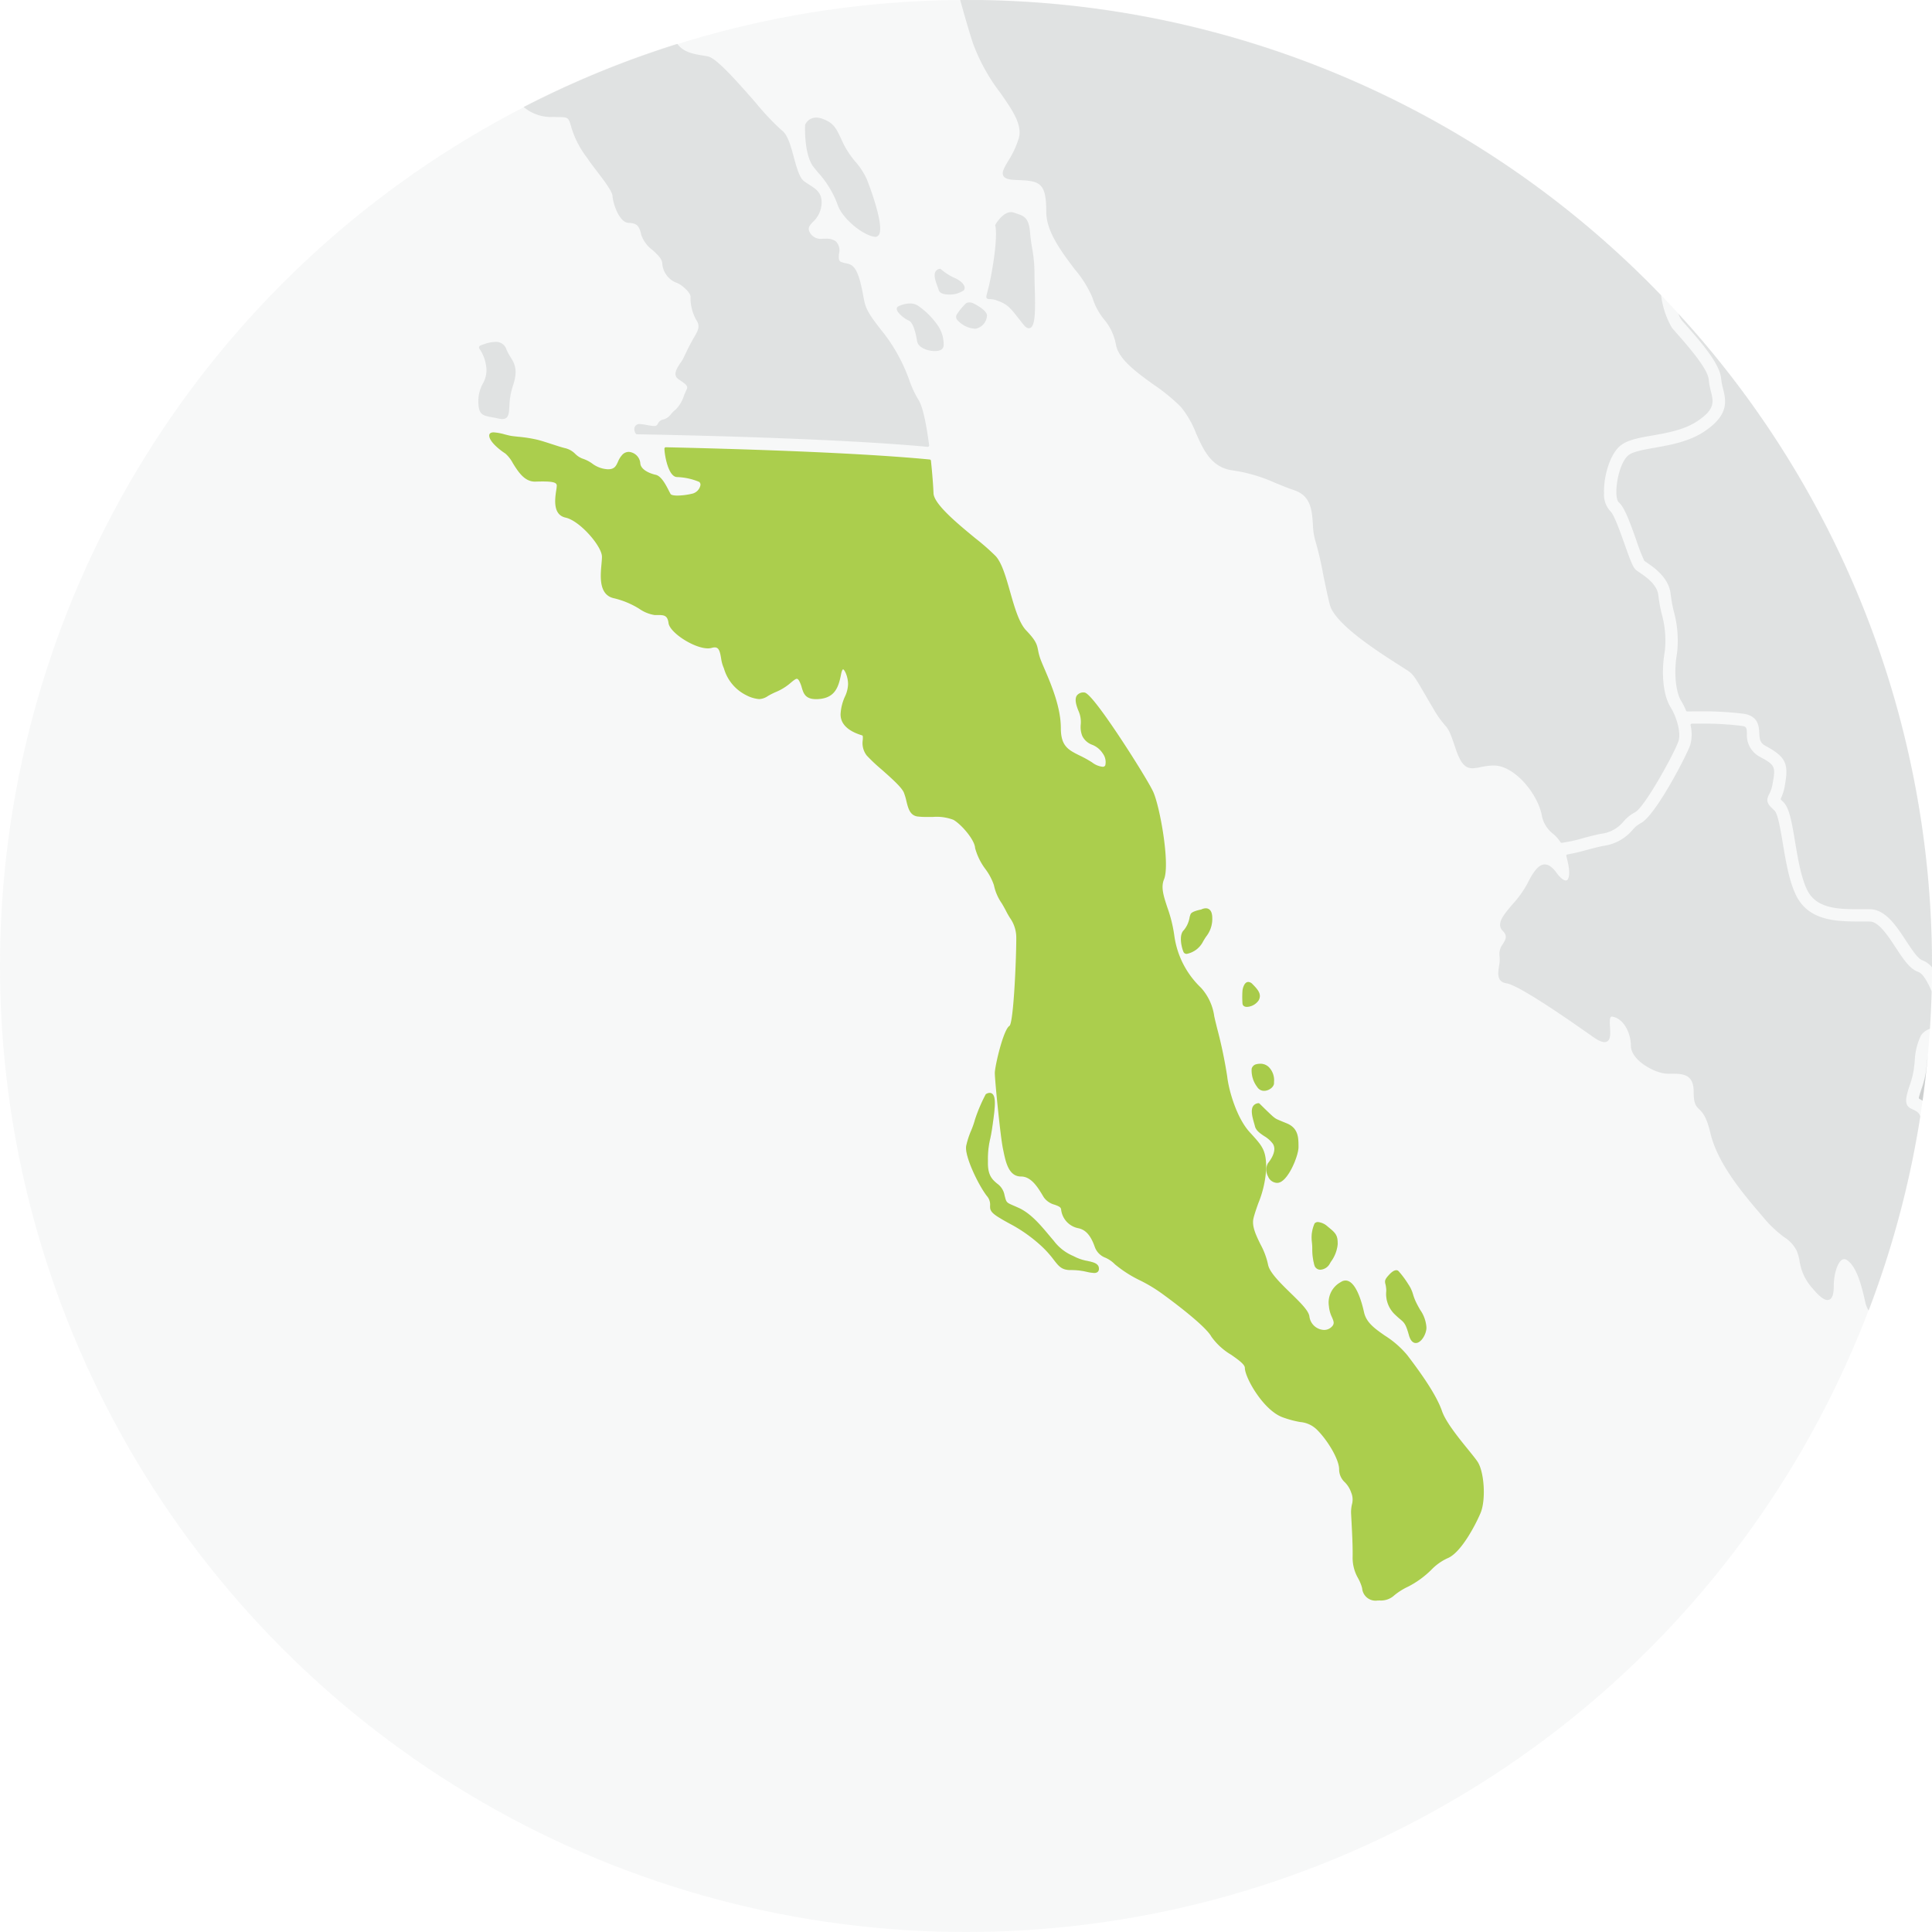 <svg xmlns="http://www.w3.org/2000/svg" width="300" height="300" viewBox="0 0 300 300"><defs><style>.a,.b,.c{fill:#636569;}.a{opacity:0.05;}.b{opacity:0.15;}.c{opacity:0.1;}.d{fill:#99c322;opacity:0.8;}</style></defs><g transform="translate(-771.738 -320.646)"><circle class="a" cx="150" cy="150" r="150" transform="translate(771.738 320.647)"/><path class="b" d="M887.039,401.053a1.66,1.66,0,0,0-1.736-1.083,5.515,5.515,0,0,0-1.947.438c-.323.1-.471.153-.528.317s.029.28.144.452a5.942,5.942,0,0,1,.871,2.162,4.206,4.206,0,0,1-.454,3.119,5.69,5.69,0,0,0-.687,2.615c0,2.1.529,2.305,2.06,2.58.305.054.651.116,1.044.208a2.734,2.734,0,0,0,.608.081c1,0,1.048-.862,1.11-1.953a11.278,11.278,0,0,1,.55-3.223c.853-2.481.216-3.5-.4-4.494A6.185,6.185,0,0,1,887.039,401.053Z" transform="translate(-36.688 -26.227)"/><path class="b" d="M966.334,354.8a14.2,14.2,0,0,1-1.853-2.756c-.131-.273-.249-.526-.358-.761-.782-1.683-1.175-2.528-2.889-3.159a2.894,2.894,0,0,0-1-.2,1.85,1.85,0,0,0-1.72,1.1.209.209,0,0,0-.015.07c-.008.187-.181,4.6,1.317,6.5.2.254.406.509.611.764a15.381,15.381,0,0,1,3.067,4.931c.627,2.2,3.871,4.842,5.744,5.138a.9.9,0,0,0,.142.011.661.661,0,0,0,.57-.3c.989-1.461-1.821-8.532-1.849-8.6A11.006,11.006,0,0,0,966.334,354.8Z" transform="translate(-61.747 -9.018)"/><path class="b" d="M1001.066,383.364a3.165,3.165,0,0,1,1.015.175c1.708.569,2.154,1.137,3.477,2.825.216.276.455.58.726.919.326.408.6.6.872.6a.555.555,0,0,0,.4-.179c.613-.63.6-2.955.511-6.172-.019-.7-.037-1.364-.037-1.908a22.437,22.437,0,0,0-.373-4.19c-.116-.706-.238-1.437-.313-2.377-.187-2.341-.948-2.6-2.1-2.984-.123-.042-.252-.084-.387-.133a1.4,1.4,0,0,0-.471-.082c-1.316,0-2.382,1.858-2.427,1.937a.218.218,0,0,0-.015.178c0,.013.445,1.357-.5,6.86-.32,1.865-.6,2.926-.754,3.5-.145.547-.195.732-.076.891C1000.722,383.354,1000.881,383.358,1001.066,383.364Z" transform="translate(-75.653 -16.27)"/><path class="b" d="M993.185,385.764c-.151-.571-.947-1.119-1.67-1.408a8.578,8.578,0,0,1-1.991-1.3.215.215,0,0,0-.179-.05.9.9,0,0,0-.655.427c-.325.564,0,1.475.294,2.278.074.207.145.4.195.568.141.469.681.716,1.562.716a3.822,3.822,0,0,0,2.329-.644A.641.641,0,0,0,993.185,385.764Z" transform="translate(-71.686 -20.616)"/><path class="b" d="M983.232,391.507a2.237,2.237,0,0,0-1.428-.463,4.28,4.28,0,0,0-1.765.436.413.413,0,0,0-.27.388c-.008.6,1.2,1.551,1.862,1.833.8.344,1.163,2.432,1.3,3.219.18,1.042,1.72,1.511,2.756,1.511a2.13,2.13,0,0,0,.931-.178.869.869,0,0,0,.424-.59,5.186,5.186,0,0,0-1-3.342A12.108,12.108,0,0,0,983.232,391.507Z" transform="translate(-68.781 -23.275)"/><path class="b" d="M996.659,394.865a2.2,2.2,0,0,0,1.663-1.942c.1-.73-1.225-1.528-2.027-1.939a1.55,1.55,0,0,0-.7-.19.817.817,0,0,0-.606.227,8.9,8.9,0,0,0-1.383,1.708.693.693,0,0,0,.056.718,3.956,3.956,0,0,0,2.779,1.432A1.456,1.456,0,0,0,996.659,394.865Z" transform="translate(-73.332 -23.193)"/><path class="c" d="M1049.541,531.356a1.637,1.637,0,0,0-.713.192c-.453.087-1.443.317-1.633.7a3.159,3.159,0,0,0-.166.543,4.148,4.148,0,0,1-.881,1.945c-.889.82-.281,2.953-.046,3.424a.51.51,0,0,0,.5.266,3.623,3.623,0,0,0,2.489-1.86,9.576,9.576,0,0,1,.532-.859,4.353,4.353,0,0,0,.924-2.859C1050.544,531.549,1049.916,531.356,1049.541,531.356Z" transform="translate(-90.573 -69.667)"/><path class="d" d="M1049.541,531.356a1.637,1.637,0,0,0-.713.192c-.453.087-1.443.317-1.633.7a3.159,3.159,0,0,0-.166.543,4.148,4.148,0,0,1-.881,1.945c-.889.82-.281,2.953-.046,3.424a.51.51,0,0,0,.5.266,3.623,3.623,0,0,0,2.489-1.86,9.576,9.576,0,0,1,.532-.859,4.353,4.353,0,0,0,.924-2.859C1050.544,531.549,1049.916,531.356,1049.541,531.356Z" transform="translate(-90.573 -69.667)"/><path class="c" d="M1062.461,551.3c.518-.932-.1-1.665-.961-2.526a.931.931,0,0,0-.643-.33c-.691,0-.877,1.16-.9,1.309a15.125,15.125,0,0,0,0,2.059c.039.314.3.5.688.5A2.34,2.34,0,0,0,1062.461,551.3Z" transform="translate(-95.282 -75.318)"/><path class="d" d="M1062.461,551.3c.518-.932-.1-1.665-.961-2.526a.931.931,0,0,0-.643-.33c-.691,0-.877,1.16-.9,1.309a15.125,15.125,0,0,0,0,2.059c.039.314.3.5.688.5A2.34,2.34,0,0,0,1062.461,551.3Z" transform="translate(-95.282 -75.318)"/><path class="c" d="M1064,571.616c.763,0,1.54-.6,1.54-1.185v-.181a2.9,2.9,0,0,0-.729-2.233,1.836,1.836,0,0,0-1.41-.6,2.425,2.425,0,0,0-.77.123.981.981,0,0,0-.557.64,4.22,4.22,0,0,0,.882,2.87A1.218,1.218,0,0,0,1064,571.616Z" transform="translate(-95.976 -81.59)"/><path class="d" d="M1064,571.616c.763,0,1.54-.6,1.54-1.185v-.181a2.9,2.9,0,0,0-.729-2.233,1.836,1.836,0,0,0-1.41-.6,2.425,2.425,0,0,0-.77.123.981.981,0,0,0-.557.64,4.22,4.22,0,0,0,.882,2.87A1.218,1.218,0,0,0,1064,571.616Z" transform="translate(-95.976 -81.59)"/><path class="c" d="M1067.55,579.692l-.2-.083c-1.444-.59-1.444-.59-1.808-.877l-.044-.035c-.436-.343-2.151-2.053-2.169-2.07a.211.211,0,0,0-.173-.061,1.063,1.063,0,0,0-.813.444c-.428.632-.112,1.745.141,2.64.05.175.1.34.133.488.169.675.78,1.089,1.428,1.527a4.564,4.564,0,0,1,1.357,1.2c.674,1.05-.317,2.473-.774,3.036a2.132,2.132,0,0,0,.025,2.027,1.562,1.562,0,0,0,1.38,1.006,1.353,1.353,0,0,0,.163-.009c1.564-.179,3.182-4.2,3.182-5.528v-.09C1069.377,581.962,1069.378,580.44,1067.55,579.692Z" transform="translate(-96.012 -84.614)"/><path class="d" d="M1067.55,579.692l-.2-.083c-1.444-.59-1.444-.59-1.808-.877l-.044-.035c-.436-.343-2.151-2.053-2.169-2.07a.211.211,0,0,0-.173-.061,1.063,1.063,0,0,0-.813.444c-.428.632-.112,1.745.141,2.64.05.175.1.34.133.488.169.675.78,1.089,1.428,1.527a4.564,4.564,0,0,1,1.357,1.2c.674,1.05-.317,2.473-.774,3.036a2.132,2.132,0,0,0,.025,2.027,1.562,1.562,0,0,0,1.38,1.006,1.353,1.353,0,0,0,.163-.009c1.564-.179,3.182-4.2,3.182-5.528v-.09C1069.377,581.962,1069.378,580.44,1067.55,579.692Z" transform="translate(-96.012 -84.614)"/><path class="c" d="M1014.682,600.264a7.3,7.3,0,0,1-1.722-.529c-.183-.091-.353-.173-.511-.25a7.355,7.355,0,0,1-2.993-2.345c-.238-.276-.479-.564-.725-.857-1.331-1.591-2.839-3.394-4.7-4.246-.332-.152-.608-.272-.841-.372-1.106-.479-1.106-.479-1.384-1.643l-.058-.243a2.829,2.829,0,0,0-1.1-1.533c-.731-.623-1.487-1.268-1.414-3.458a13.6,13.6,0,0,1,.3-3.262c.094-.4.211-.9.372-2.009.406-2.781.614-4.514.088-5.123-.234-.27-.591-.3-1.031-.06a.216.216,0,0,0-.088.089,25.068,25.068,0,0,0-1.647,3.88,13.2,13.2,0,0,1-.6,1.724,12.71,12.71,0,0,0-.769,2.385c-.274,1.506,1.79,5.884,3.182,7.731a2.03,2.03,0,0,1,.531,1.527c-.024.592.043,1,1.178,1.726.605.385,1.169.7,1.767,1.029a23.232,23.232,0,0,1,4.793,3.322,15.928,15.928,0,0,1,2.165,2.364c.786,1.012,1.244,1.608,2.724,1.568a10.525,10.525,0,0,1,2.4.284,6.352,6.352,0,0,0,1.128.17h0a.822.822,0,0,0,.522-.144.623.623,0,0,0,.22-.521C1016.463,600.652,1015.6,600.464,1014.682,600.264Z" transform="translate(-74.091 -83.822)"/><path class="d" d="M1014.682,600.264a7.3,7.3,0,0,1-1.722-.529c-.183-.091-.353-.173-.511-.25a7.355,7.355,0,0,1-2.993-2.345c-.238-.276-.479-.564-.725-.857-1.331-1.591-2.839-3.394-4.7-4.246-.332-.152-.608-.272-.841-.372-1.106-.479-1.106-.479-1.384-1.643l-.058-.243a2.829,2.829,0,0,0-1.1-1.533c-.731-.623-1.487-1.268-1.414-3.458a13.6,13.6,0,0,1,.3-3.262c.094-.4.211-.9.372-2.009.406-2.781.614-4.514.088-5.123-.234-.27-.591-.3-1.031-.06a.216.216,0,0,0-.088.089,25.068,25.068,0,0,0-1.647,3.88,13.2,13.2,0,0,1-.6,1.724,12.71,12.71,0,0,0-.769,2.385c-.274,1.506,1.79,5.884,3.182,7.731a2.03,2.03,0,0,1,.531,1.527c-.024.592.043,1,1.178,1.726.605.385,1.169.7,1.767,1.029a23.232,23.232,0,0,1,4.793,3.322,15.928,15.928,0,0,1,2.165,2.364c.786,1.012,1.244,1.608,2.724,1.568a10.525,10.525,0,0,1,2.4.284,6.352,6.352,0,0,0,1.128.17h0a.822.822,0,0,0,.522-.144.623.623,0,0,0,.22-.521C1016.463,600.652,1015.6,600.464,1014.682,600.264Z" transform="translate(-74.091 -83.822)"/><path class="c" d="M1078.5,604.841a2.59,2.59,0,0,0-1.487-.7.7.7,0,0,0-.539.2,5.35,5.35,0,0,0-.44,2.777,10,10,0,0,1,.072,1.1,9.425,9.425,0,0,0,.328,2.619.953.953,0,0,0,.926.7,1.8,1.8,0,0,0,1.415-.849c.053-.106.144-.254.251-.425a5.479,5.479,0,0,0,1.028-2.7C1080.054,606.2,1079.8,605.88,1078.5,604.841Z" transform="translate(-100.599 -93.732)"/><path class="d" d="M1078.5,604.841a2.59,2.59,0,0,0-1.487-.7.7.7,0,0,0-.539.2,5.35,5.35,0,0,0-.44,2.777,10,10,0,0,1,.072,1.1,9.425,9.425,0,0,0,.328,2.619.953.953,0,0,0,.926.7,1.8,1.8,0,0,0,1.415-.849c.053-.106.144-.254.251-.425a5.479,5.479,0,0,0,1.028-2.7C1080.054,606.2,1079.8,605.88,1078.5,604.841Z" transform="translate(-100.599 -93.732)"/><path class="c" d="M1097.888,620.349a7.836,7.836,0,0,1-.5-1.287,5.343,5.343,0,0,0-.722-1.55,14.931,14.931,0,0,0-1.484-2.01.472.472,0,0,0-.4-.191c-.312,0-.687.242-1.145.742-.659.718-.65.931-.529,1.441a4.078,4.078,0,0,1,.126,1.043,4.4,4.4,0,0,0,1.452,3.75c.278.268.5.457.7.623.639.537.879.738,1.365,2.487.278,1,.734,1.212,1.068,1.212.833,0,1.647-1.372,1.647-2.4a5.347,5.347,0,0,0-.975-2.744C1098.292,621.115,1098.083,620.752,1097.888,620.349Z" transform="translate(-106.234 -97.424)"/><path class="d" d="M1097.888,620.349a7.836,7.836,0,0,1-.5-1.287,5.343,5.343,0,0,0-.722-1.55,14.931,14.931,0,0,0-1.484-2.01.472.472,0,0,0-.4-.191c-.312,0-.687.242-1.145.742-.659.718-.65.931-.529,1.441a4.078,4.078,0,0,1,.126,1.043,4.4,4.4,0,0,0,1.452,3.75c.278.268.5.457.7.623.639.537.879.738,1.365,2.487.278,1,.734,1.212,1.068,1.212.833,0,1.647-1.372,1.647-2.4a5.347,5.347,0,0,0-.975-2.744C1098.292,621.115,1098.083,620.752,1097.888,620.349Z" transform="translate(-106.234 -97.424)"/><path class="b" d="M1000.731,335.073c1.84,2.639,3.429,4.917,2.868,7a14.1,14.1,0,0,1-1.643,3.543c-.616,1.037-1.06,1.786-.764,2.333.217.4.785.6,1.843.638,3.7.148,4.822.193,4.822,4.966,0,3.046,2.333,6.143,4.391,8.875a17.143,17.143,0,0,1,2.776,4.435,9.907,9.907,0,0,0,1.805,3.378,8.4,8.4,0,0,1,1.845,3.912c.395,2.274,3.163,4.275,5.841,6.21a28.648,28.648,0,0,1,4.264,3.492,15.231,15.231,0,0,1,2.34,4.082c1.147,2.572,2.332,5.23,5.553,5.734a24.549,24.549,0,0,1,6.659,1.922c.9.374,1.823.76,3.054,1.182,2.577.882,2.729,3.137,2.874,5.318a10.083,10.083,0,0,0,.343,2.4,50.972,50.972,0,0,1,1.228,5.224c.323,1.588.657,3.232,1.052,4.813.756,3.026,7.637,7.4,10.944,9.506.724.461,1.3.825,1.464.964.676.564,1.007,1.132,2.239,3.246.368.63.813,1.4,1.37,2.335a16.125,16.125,0,0,0,1.882,2.7c.516.6.71.819,1.6,3.5.778,2.335,1.473,3.162,2.655,3.162a6.486,6.486,0,0,0,1.228-.171,10.2,10.2,0,0,1,2.107-.256c3.1,0,6.664,4.179,7.408,7.6a4.672,4.672,0,0,0,1.737,2.973,5.844,5.844,0,0,1,1.189,1.331.213.213,0,0,0,.181.1h.028a24.626,24.626,0,0,0,3.321-.73c.843-.228,1.714-.464,2.771-.675a5.277,5.277,0,0,0,3.46-1.874,6.074,6.074,0,0,1,1.816-1.467c1.479-.747,6.136-9.219,6.745-11.047.429-1.287-.292-3.766-1.235-5.275-1.129-1.806-1.487-5.287-.892-8.662a15.309,15.309,0,0,0-.5-5.9,23.832,23.832,0,0,1-.5-2.788c-.156-1.689-1.971-2.918-2.945-3.578-.179-.121-.331-.224-.442-.308-.5-.373-.821-1.147-1.838-4.022-.79-2.238-1.678-4.665-2.207-5.147a3.75,3.75,0,0,1-1-2.791c-.09-2.317.737-5.633,2.275-7.171,1.093-1.094,3.011-1.429,5.233-1.817,2.343-.41,5-.874,7.076-2.291,2.686-1.831,2.414-2.93,2-4.6a10.772,10.772,0,0,1-.327-1.766c-.116-1.513-2.491-4.393-4.8-7.011-.39-.442-.7-.793-.918-1.06a13.279,13.279,0,0,1-1.68-5.047,149.553,149.553,0,0,0-107.95-45.863c-.3,0-.589.009-.885.011.6,2.174,1.244,4.435,1.937,6.612A29.324,29.324,0,0,0,1000.731,335.073Z" transform="translate(-73.654 0)"/><path class="b" d="M1183.618,548.4c-.086-.04-.167-.079-.242-.116-1.092-.546-.791-1.749-.208-3.522a14.546,14.546,0,0,0,.628-2.319c.072-.5.127-1,.179-1.489a10.133,10.133,0,0,1,.957-4,2.642,2.642,0,0,1,1.4-1.046c.124-1.934.222-3.874.272-5.827-.679-1.566-1.379-2.766-2.09-3.013-1.317-.458-2.331-2.005-3.506-3.8-1.161-1.77-2.607-3.975-3.974-4.018-.287-.009-.594-.011-.916-.011h-.582l-.63,0c-3.546,0-7.482-.309-9.326-4-1.1-2.2-1.623-5.342-2.085-8.115-.419-2.515-.805-4.635-1.288-5.1-.941-.878-1.459-1.361-.854-2.514a5.253,5.253,0,0,0,.564-1.726c.454-2.544.428-2.815-1.961-4.1a3.779,3.779,0,0,1-2.036-3.617c-.047-.9-.056-1.066-.745-1.189a48.193,48.193,0,0,0-6.818-.353c-.354,0-.684,0-.981,0a.21.21,0,0,0-.163.078.212.212,0,0,0-.044.175,6.064,6.064,0,0,1-.056,3.058c-.483,1.451-5.362,10.983-7.707,12.155a4.324,4.324,0,0,0-1.267,1.056,7.173,7.173,0,0,1-4.49,2.451c-.993.2-1.833.426-2.645.646a29.572,29.572,0,0,1-2.958.688.216.216,0,0,0-.145.1.213.213,0,0,0-.026.172c.742,2.635.349,3.435.21,3.618a.341.341,0,0,1-.288.153c-.352,0-.872-.422-1.392-1.129-.682-.931-1.281-1.365-1.882-1.365-1,0-1.823,1.228-2.745,3.071a16.816,16.816,0,0,1-2.287,3.157c-1.376,1.617-2.564,3.013-1.482,4.1.774.773.438,1.329.012,2.032a2.517,2.517,0,0,0-.527,1.819,5.088,5.088,0,0,1-.074,1.627c-.167,1.135-.356,2.42,1.164,2.654,2.064.317,10.646,6.356,13.466,8.341,1.184.833,1.916.99,2.323.559.384-.407.335-1.223.285-2.087-.038-.639-.08-1.363.125-1.58a.271.271,0,0,1,.249-.054c1.772.3,2.868,2.572,2.868,4.512,0,2.216,3.534,4.157,5.372,4.325.235.021.49.026.8.026h.338c1.772,0,3.238.212,3.238,2.809,0,1.791.315,2.182.87,2.721.471.457,1.116,1.083,1.725,3.669,1.124,4.774,5.1,9.439,7.732,12.527.245.288.477.56.69.813a18.161,18.161,0,0,0,3.038,2.839,5.345,5.345,0,0,1,1.955,2.133,7.8,7.8,0,0,1,.442,1.622,7.992,7.992,0,0,0,2.028,4.22c1.012,1.215,1.741,1.78,2.3,1.78.874,0,.975-1.268.975-2.222,0-1.9.7-4.119,1.613-4.119a.866.866,0,0,1,.489.181c1.473,1.031,2.222,3.934,2.809,6.574a3.988,3.988,0,0,0,.508,1.223,148.906,148.906,0,0,0,8.021-30.145C1184.64,548.88,1184.158,548.651,1183.618,548.4Z" transform="translate(-114.918 -55.508)"/><path class="b" d="M1157.7,395.4c2.576,2.923,5.106,5.958,5.273,8.133a9.008,9.008,0,0,0,.278,1.455c.469,1.9,1,4.056-2.785,6.638-2.421,1.65-5.418,2.174-7.827,2.6-1.821.319-3.542.619-4.207,1.284-1.585,1.586-2.159,6.283-1.4,7.142a.2.2,0,0,0,.021.021c.869.744,1.655,2.839,2.755,5.952a28.937,28.937,0,0,0,1.218,3.135.212.212,0,0,0,.06.064c.066.046.141.1.224.153l.044.029c1.149.778,3.54,2.4,3.779,4.989a22.484,22.484,0,0,0,.461,2.558,17.029,17.029,0,0,1,.517,6.635c-.564,3.194-.1,6.152.629,7.313a10.767,10.767,0,0,1,.778,1.544.219.219,0,0,0,.2.131c.437-.007,1.022-.012,1.691-.012a49.67,49.67,0,0,1,7.158.384c2.186.391,2.268,1.947,2.322,2.977.053,1,.122,1.542,1.027,2.027,3.226,1.728,3.526,2.858,2.943,6.122a7.652,7.652,0,0,1-.61,2,.215.215,0,0,0,.045.247l.275.258c.948.885,1.311,2.829,1.872,6.189.44,2.639.938,5.63,1.908,7.571,1.355,2.71,4.468,2.936,7.54,2.936l.7,0h.034l.563,0c.4,0,.7,0,.967.012,2.364.074,4.039,2.629,5.518,4.884,1.037,1.582,1.883,2.811,2.532,3.037a3.63,3.63,0,0,1,1.51,1.1c0-.066,0-.131,0-.2a149.452,149.452,0,0,0-39.383-101.3,3.753,3.753,0,0,0,.5,1C1157.021,394.636,1157.334,394.99,1157.7,395.4Z" transform="translate(-123.972 -24.053)"/><path class="b" d="M898.612,342.192c1.518.021,1.577.021,2.032,1.671a14.879,14.879,0,0,0,2.422,4.657l.3.437c.311.456.746,1.023,1.206,1.623,1.068,1.393,2.4,3.127,2.443,3.868.074,1.173,1.029,4.088,2.469,4.168,1.155.064,1.659.253,2,1.886a4.969,4.969,0,0,0,1.753,2.344c.74.679,1.439,1.321,1.5,2.025a3.468,3.468,0,0,0,2.14,3.021c.744.2,2.252,1.488,2.252,2.2a6.984,6.984,0,0,0,.886,3.591c.64.959.334,1.569-.36,2.75-.538.914-1.035,1.949-1.4,2.7-.119.247-.223.465-.31.639a5.536,5.536,0,0,1-.357.56c-.513.747-1.29,1.876-.356,2.543.137.1.268.188.394.274.884.606,1.147.846.886,1.37-.119.238-.242.537-.372.853a5.66,5.66,0,0,1-1.264,2.187,4.742,4.742,0,0,0-.756.729,2.214,2.214,0,0,1-1.218.865,1.15,1.15,0,0,0-.837.637.582.582,0,0,1-.632.365,2.217,2.217,0,0,1-.236-.014c-.319-.033-.628-.091-.926-.147a5.821,5.821,0,0,0-.99-.132.761.761,0,0,0-.871.845,1.156,1.156,0,0,0,.214.638.214.214,0,0,0,.174.1c7.04.125,31.1.637,45.154,1.954h.024a.214.214,0,0,0,.2-.282c-.5-3.784-1.064-6.166-1.687-7.079a15.676,15.676,0,0,1-1.362-2.922,26.394,26.394,0,0,0-4.056-7.441c-2.673-3.323-2.8-3.981-3.121-5.736-.094-.505-.2-1.078-.382-1.827-.7-2.882-1.47-3.044-2.361-3.232a4.242,4.242,0,0,1-.66-.179c-.442-.17-.428-.584-.363-1.3a1.962,1.962,0,0,0-.518-1.937,2.508,2.508,0,0,0-1.574-.382l-.438,0a1.937,1.937,0,0,1-1.942-.867c-.475-.777-.135-1.143.429-1.748a4.178,4.178,0,0,0,1.277-2.3c.331-2.066-.635-2.69-1.859-3.479-.255-.165-.518-.335-.791-.529-.726-.519-1.17-2.157-1.6-3.742-.475-1.753-.966-3.566-1.913-4.2a39.858,39.858,0,0,1-4-4.25c-2.842-3.237-6.063-6.907-7.4-7.187-.294-.062-.6-.112-.918-.165-1.372-.227-2.874-.481-3.868-1.795a149.121,149.121,0,0,0-23.856,9.8,6.53,6.53,0,0,0,4.644,1.547C898.145,342.186,898.392,342.189,898.612,342.192Z" transform="translate(-40.166 -3.366)"/><path class="b" d="M1218.135,566.607c-.054.5-.11,1.017-.187,1.554a16.023,16.023,0,0,1-.706,2.653c-.126.382-.283.858-.368,1.2a.214.214,0,0,0,.112.242c.149.075.307.166.466.266q.486-3.481.811-7.011C1218.218,565.858,1218.177,566.224,1218.135,566.607Z" transform="translate(-147.173 -80.959)"/><path class="b" d="M1218.135,566.607c-.054.5-.11,1.017-.187,1.554a16.023,16.023,0,0,1-.706,2.653c-.126.382-.283.858-.368,1.2a.214.214,0,0,0,.112.242c.149.075.307.166.466.266q.486-3.481.811-7.011C1218.218,565.858,1218.177,566.224,1218.135,566.607Z" transform="translate(-147.173 -80.959)"/><path class="d" d="M1037.243,578.9c-1.465-1.8-3.471-4.276-4.056-5.965-.887-2.564-3.2-5.8-5.346-8.637a14.681,14.681,0,0,0-3.522-3.092c-1.552-1.082-2.893-2.016-3.246-3.631-.324-1.483-1.254-4.933-2.88-4.933a1.276,1.276,0,0,0-.71.233,3.6,3.6,0,0,0-1.866,3.732,4.869,4.869,0,0,0,.471,1.726c.306.713.475,1.105-.2,1.638a1.639,1.639,0,0,1-1.023.346,2.38,2.38,0,0,1-2.271-2.066c-.095-.905-1.4-2.177-2.912-3.65-1.563-1.524-3.335-3.251-3.523-4.471a11.568,11.568,0,0,0-1.171-3.111c-.71-1.459-1.381-2.837-1.071-4.078.18-.72.448-1.478.731-2.28a16.527,16.527,0,0,0,1.234-5.418c0-2.827-.572-3.453-2.465-5.526l-.108-.118c-1.982-2.171-3.233-6.386-3.489-8.685a71.55,71.55,0,0,0-1.575-7.493c-.12-.487-.223-.9-.294-1.2-.048-.2-.093-.408-.138-.614a8.273,8.273,0,0,0-2.059-4.425,13.742,13.742,0,0,1-4.14-8.083,21.656,21.656,0,0,0-1.088-4.4c-.573-1.742-1.026-3.119-.512-4.35.963-2.311-.623-11.288-1.682-13.6-.533-1.165-2.922-5.064-5.214-8.514-4.586-6.9-5.285-6.9-5.515-6.9a1.257,1.257,0,0,0-1.126.472c-.312.471-.224,1.244.276,2.434a4.2,4.2,0,0,1,.329,2.077,3.767,3.767,0,0,0,.23,1.742,2.734,2.734,0,0,0,1.548,1.394,3.444,3.444,0,0,1,1.636,1.339,2.235,2.235,0,0,1,.392,1.87.44.44,0,0,1-.421.207,3.267,3.267,0,0,1-1.628-.684,17.909,17.909,0,0,0-1.927-1.065c-1.758-.872-2.919-1.449-2.919-4.258,0-3.263-1.525-6.827-2.534-9.185-.22-.513-.41-.957-.558-1.335a8.228,8.228,0,0,1-.439-1.554c-.175-.884-.291-1.467-1.843-3.084-1.126-1.173-1.829-3.643-2.509-6.033-.652-2.292-1.268-4.457-2.243-5.524a36.045,36.045,0,0,0-3.145-2.759c-2.716-2.234-6.435-5.295-6.5-6.988-.034-.962-.17-2.9-.4-5.056a.213.213,0,0,0-.191-.189c-11.575-1.115-30.641-1.669-40.976-1.9a.21.21,0,0,0-.158.07.227.227,0,0,0-.059.165l.008.149c.056,1.056.631,4.15,1.9,4.24a9.882,9.882,0,0,1,3.473.744.541.541,0,0,1,.2.571,1.707,1.707,0,0,1-1.163,1.242,10.509,10.509,0,0,1-2.391.32c-.872,0-1.035-.189-1.058-.227-.07-.112-.167-.3-.28-.523-.467-.912-1.172-2.289-2.052-2.478-.855-.183-2.319-.766-2.383-1.789a1.936,1.936,0,0,0-1.785-1.767,1.381,1.381,0,0,0-.988.425,3.658,3.658,0,0,0-.7,1.117c-.311.673-.535,1.159-1.557,1.159a4.414,4.414,0,0,1-2.479-.92,5.387,5.387,0,0,0-1.358-.7,3.133,3.133,0,0,1-1.239-.774,3.23,3.23,0,0,0-1.465-.859c-.6-.14-1.348-.385-2.144-.644s-1.6-.523-2.317-.7a21.328,21.328,0,0,0-2.923-.455c-.362-.039-.7-.075-1-.116-.268-.038-.643-.133-1.04-.234a8.513,8.513,0,0,0-1.772-.331c-.6,0-.691.308-.691.492,0,.93,1.576,2.2,2.507,2.8a5.327,5.327,0,0,1,1.176,1.521c.8,1.283,1.8,2.886,3.481,2.835.48-.014.849-.021,1.162-.021,1.808,0,2.162.242,2.162.658a5.965,5.965,0,0,1-.082.691c-.2,1.335-.578,3.821,1.454,4.265,2.213.484,5.642,4.448,5.642,6.071,0,.328-.037.748-.077,1.192-.171,1.91-.428,4.8,2.017,5.274a13.161,13.161,0,0,1,3.853,1.619,5.719,5.719,0,0,0,2.377.969h.289l.257,0c.932,0,1.467.058,1.623,1.246.2,1.506,3.967,3.93,6.114,3.93a2.167,2.167,0,0,0,.618-.081,1.582,1.582,0,0,1,.44-.072c.656,0,.813.639.992,1.693a5.792,5.792,0,0,0,.283,1.181c.051.123.1.258.159.4a6.7,6.7,0,0,0,3.558,4.2,5.137,5.137,0,0,0,1.917.556,2.618,2.618,0,0,0,1.349-.477,11.607,11.607,0,0,1,1.388-.689,8.455,8.455,0,0,0,2.206-1.409c.375-.308.7-.574.9-.574.043,0,.174,0,.364.329a4.752,4.752,0,0,1,.406,1.04c.266.879.539,1.788,2.222,1.788q.136,0,.287-.008c2.655-.141,3.2-1.852,3.6-3.906.113-.586.263-.713.294-.713.219,0,.78,1.1.78,2.3a4.761,4.761,0,0,1-.486,1.932,7.562,7.562,0,0,0-.669,2.611c-.068,1.079.459,2.547,3.348,3.414.117.035.117.25.091.7a3.149,3.149,0,0,0,.624,2.433,26.786,26.786,0,0,0,2.249,2.119c1.471,1.3,3.139,2.77,3.5,3.608a8.618,8.618,0,0,1,.4,1.333c.268,1.1.546,2.236,1.738,2.4a11.975,11.975,0,0,0,1.538.068l.834,0a7.346,7.346,0,0,1,3.2.451c1.218.7,3.3,3.089,3.362,4.383a9.637,9.637,0,0,0,1.623,3.294,9.007,9.007,0,0,1,1.3,2.471,7.591,7.591,0,0,0,1.22,2.821c.246.425.5.864.706,1.274.175.35.363.659.544.958a5.307,5.307,0,0,1,1,3.163c0,3.262-.416,13.056-1.051,13.622-.964.562-2.282,6.31-2.282,7.326,0,1.127.874,9.9,1.253,11.706l.071.342c.369,1.793.828,4.023,2.749,4.023,1.586,0,2.605,1.692,3.349,2.927.069.115.135.225.2.328a3.021,3.021,0,0,0,1.681,1.129c.611.224.958.369.992.737a3.329,3.329,0,0,0,2.6,2.894c1.2.225,1.988,1.1,2.636,2.938a2.794,2.794,0,0,0,1.663,1.667,4.709,4.709,0,0,1,1.458,1.018,18.98,18.98,0,0,0,4,2.544,24,24,0,0,1,3.118,1.866c.068.048,6.779,4.843,7.862,6.828a10.052,10.052,0,0,0,3.07,2.805c1.045.732,2.125,1.488,2.125,2.034,0,1.491,2.833,6.536,5.826,7.659a15.675,15.675,0,0,0,2.773.752,4.166,4.166,0,0,1,2.652,1.25c1.6,1.6,3.387,4.546,3.387,6.1a2.72,2.72,0,0,0,.893,2.01,4.1,4.1,0,0,1,.982,1.6,2.769,2.769,0,0,1,.128,1.775,5.408,5.408,0,0,0-.138,1.622c.015.307.034.639.052.989.094,1.783.213,4,.177,5.709a6.342,6.342,0,0,0,.876,3.243,7.24,7.24,0,0,1,.489,1.113c.042.133.078.264.113.392a2.092,2.092,0,0,0,2.428,1.908c.09,0,.183,0,.282-.006a3.041,3.041,0,0,0,2.287-.8,10.12,10.12,0,0,1,2.179-1.364,14.5,14.5,0,0,0,3.548-2.578,8.334,8.334,0,0,1,2.5-1.8c2.031-.774,4.26-4.927,5.154-7.015.868-2.025.6-6.457-.486-8.036C1038.362,580.283,1037.844,579.645,1037.243,578.9Z" transform="translate(-37.528 -33.159)"/></g></svg>